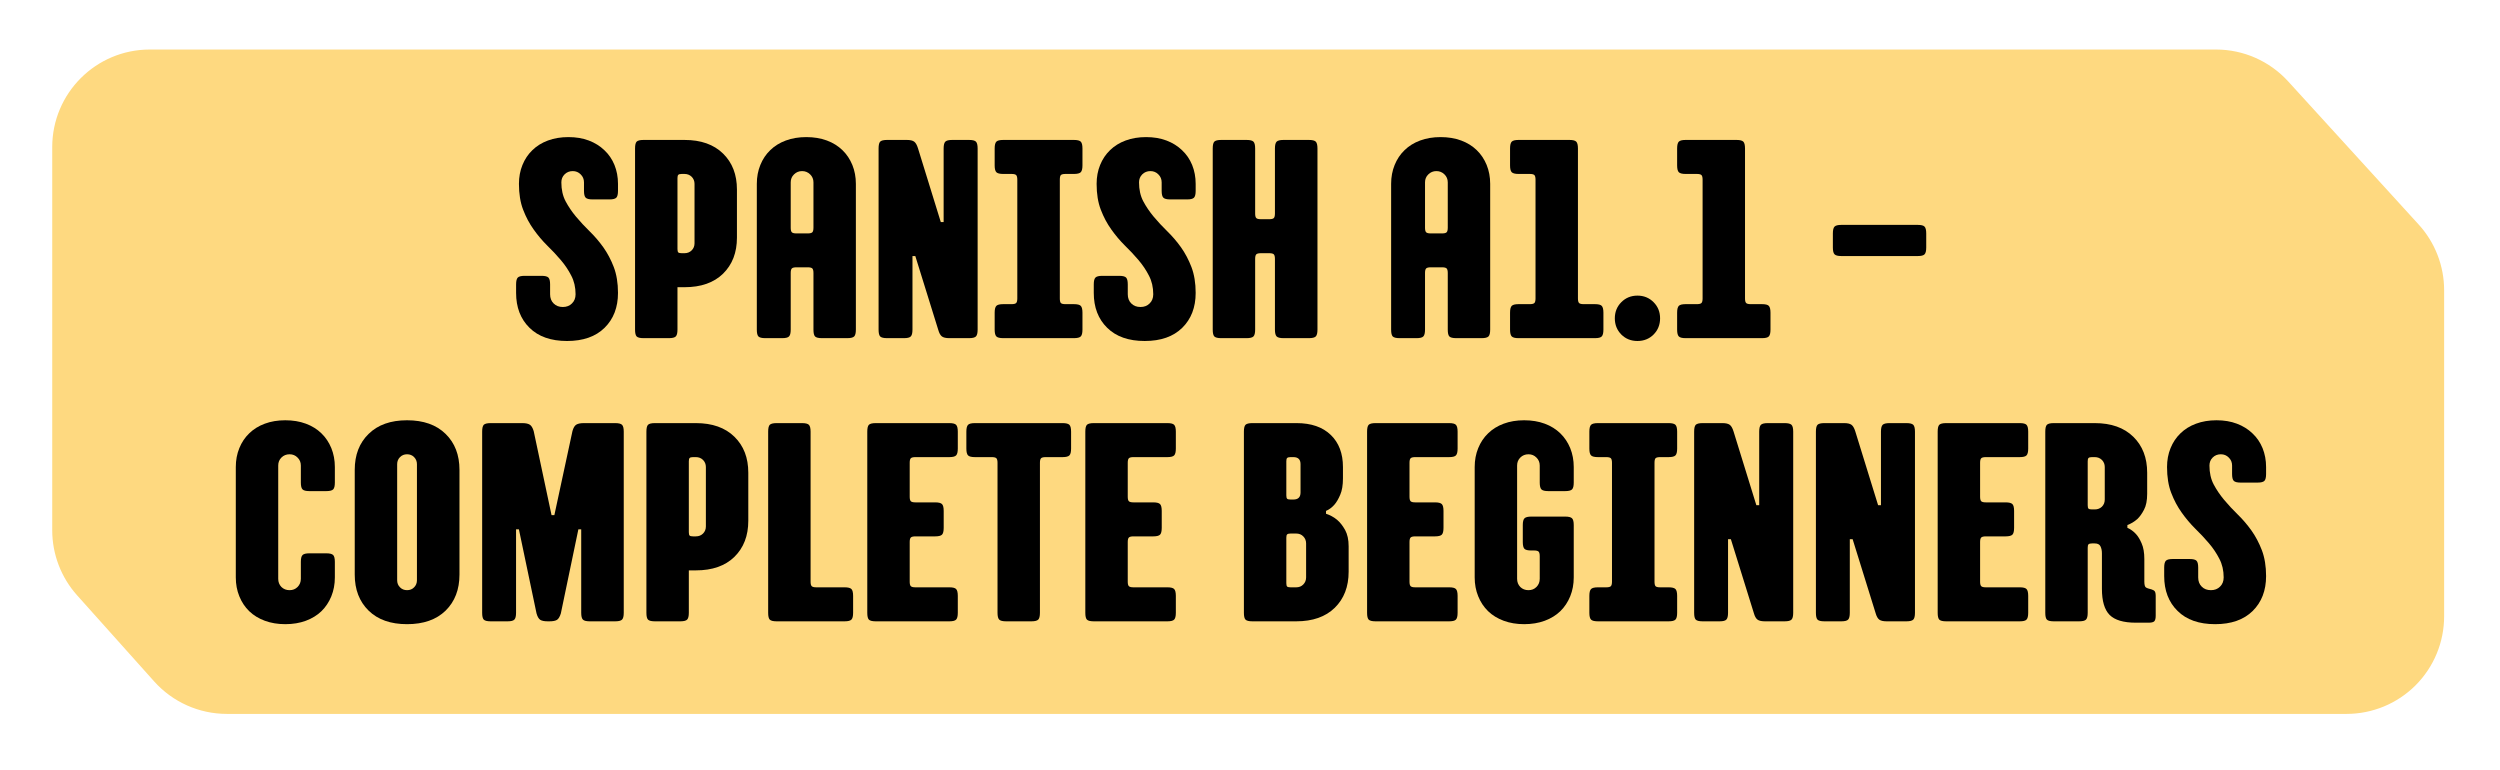 <svg version="1.2" preserveAspectRatio="xMidYMid meet" height="141" viewBox="0 0 343.5 105.75" zoomAndPan="magnify" width="458" xmlns:xlink="http://www.w3.org/1999/xlink" xmlns="http://www.w3.org/2000/svg"><defs><clipPath id="af8d446cb6"><path d="M 7.176 6.805 L 335.941 6.805 L 335.941 98.09 L 7.176 98.09 Z M 7.176 6.805"></path></clipPath><clipPath id="29db434ec4"><path d="M 304.484 6.805 L 20.582 6.805 C 13.18 6.805 7.176 12.809 7.176 20.211 L 7.176 72.852 C 7.176 76.152 8.391 79.332 10.59 81.793 L 21.176 93.621 C 23.719 96.465 27.352 98.09 31.168 98.09 L 322.418 98.09 C 325.973 98.09 329.383 96.676 331.898 94.164 C 334.41 91.648 335.824 88.238 335.824 84.684 L 335.824 39.879 C 335.824 36.535 334.574 33.316 332.324 30.848 L 314.391 11.18 C 311.848 8.395 308.254 6.805 304.484 6.805 Z M 304.484 6.805"></path></clipPath></defs><g id="2d4af24361"><g clip-path="url(#af8d446cb6)" clip-rule="nonzero"><g clip-path="url(#29db434ec4)" clip-rule="nonzero"><path d="M 7.176 6.805 L 335.941 6.805 L 335.941 98.09 L 7.176 98.09 Z M 7.176 6.805" style="stroke:none;fill-rule:nonzero;fill:#fed980;fill-opacity:1;"></path></g></g><g style="fill:#000000;fill-opacity:1;"><g transform="translate(70.131, 46.462)"><path d="M 7.781 0.391 C 5.57 0.391 3.852 -0.211 2.625 -1.422 C 1.395 -2.629 0.781 -4.227 0.781 -6.219 L 0.781 -7.391 C 0.781 -7.859 0.859 -8.172 1.016 -8.328 C 1.172 -8.484 1.484 -8.562 1.953 -8.562 L 4.281 -8.562 C 4.75 -8.562 5.062 -8.484 5.219 -8.328 C 5.375 -8.172 5.453 -7.859 5.453 -7.391 L 5.453 -6.031 C 5.453 -5.508 5.613 -5.086 5.938 -4.766 C 6.258 -4.441 6.68 -4.281 7.203 -4.281 C 7.711 -4.281 8.129 -4.441 8.453 -4.766 C 8.785 -5.086 8.953 -5.508 8.953 -6.031 C 8.953 -6.988 8.754 -7.844 8.359 -8.594 C 7.973 -9.352 7.492 -10.066 6.922 -10.734 C 6.348 -11.41 5.723 -12.078 5.047 -12.734 C 4.379 -13.398 3.758 -14.133 3.188 -14.938 C 2.613 -15.738 2.133 -16.641 1.75 -17.641 C 1.363 -18.641 1.172 -19.828 1.172 -21.203 C 1.172 -22.141 1.332 -23.004 1.656 -23.797 C 1.977 -24.586 2.43 -25.266 3.016 -25.828 C 3.598 -26.398 4.312 -26.844 5.156 -27.156 C 6 -27.469 6.938 -27.625 7.969 -27.625 C 9.008 -27.625 9.941 -27.469 10.766 -27.156 C 11.598 -26.844 12.312 -26.398 12.906 -25.828 C 13.508 -25.266 13.973 -24.586 14.297 -23.797 C 14.617 -23.004 14.781 -22.141 14.781 -21.203 L 14.781 -20.234 C 14.781 -19.766 14.703 -19.453 14.547 -19.297 C 14.391 -19.141 14.082 -19.062 13.625 -19.062 L 11.281 -19.062 C 10.812 -19.062 10.5 -19.141 10.344 -19.297 C 10.188 -19.453 10.109 -19.766 10.109 -20.234 L 10.109 -21.406 C 10.109 -21.844 9.957 -22.207 9.656 -22.5 C 9.363 -22.801 9 -22.953 8.562 -22.953 C 8.113 -22.953 7.738 -22.801 7.438 -22.5 C 7.145 -22.207 7 -21.844 7 -21.406 C 7 -20.414 7.191 -19.551 7.578 -18.812 C 7.973 -18.07 8.453 -17.363 9.016 -16.688 C 9.586 -16.008 10.211 -15.336 10.891 -14.672 C 11.566 -14.016 12.191 -13.285 12.766 -12.484 C 13.336 -11.68 13.816 -10.773 14.203 -9.766 C 14.586 -8.754 14.781 -7.57 14.781 -6.219 C 14.781 -4.227 14.164 -2.629 12.938 -1.422 C 11.707 -0.211 9.988 0.391 7.781 0.391 Z M 7.781 0.391" style="stroke:none"></path></g></g><g style="fill:#000000;fill-opacity:1;"><g transform="translate(85.694, 46.462)"><path d="M 2.719 0 C 2.25 0 1.938 -0.078 1.781 -0.234 C 1.633 -0.391 1.562 -0.703 1.562 -1.172 L 1.562 -26.062 C 1.562 -26.531 1.633 -26.844 1.781 -27 C 1.938 -27.156 2.25 -27.234 2.719 -27.234 L 8.359 -27.234 C 10.617 -27.234 12.383 -26.609 13.656 -25.359 C 14.926 -24.117 15.562 -22.473 15.562 -20.422 L 15.562 -13.812 C 15.562 -11.758 14.926 -10.109 13.656 -8.859 C 12.383 -7.617 10.617 -7 8.359 -7 L 7.391 -7 L 7.391 -1.172 C 7.391 -0.703 7.312 -0.391 7.156 -0.234 C 7 -0.078 6.688 0 6.219 0 Z M 8.359 -11.672 C 8.754 -11.672 9.082 -11.801 9.344 -12.062 C 9.602 -12.32 9.734 -12.645 9.734 -13.031 L 9.734 -21.203 C 9.734 -21.586 9.602 -21.91 9.344 -22.172 C 9.082 -22.43 8.754 -22.562 8.359 -22.562 L 7.969 -22.562 C 7.738 -22.562 7.582 -22.52 7.5 -22.438 C 7.426 -22.363 7.391 -22.211 7.391 -21.984 L 7.391 -12.25 C 7.391 -12.02 7.426 -11.863 7.5 -11.781 C 7.582 -11.707 7.738 -11.672 7.969 -11.672 Z M 8.359 -11.672" style="stroke:none"></path></g></g><g style="fill:#000000;fill-opacity:1;"><g transform="translate(102.425, 46.462)"><path d="M 2.719 0 C 2.25 0 1.938 -0.078 1.781 -0.234 C 1.633 -0.391 1.562 -0.703 1.562 -1.172 L 1.562 -21.203 C 1.562 -22.141 1.723 -23.004 2.047 -23.797 C 2.367 -24.586 2.82 -25.266 3.406 -25.828 C 3.988 -26.398 4.703 -26.844 5.547 -27.156 C 6.391 -27.469 7.328 -27.625 8.359 -27.625 C 9.398 -27.625 10.344 -27.469 11.188 -27.156 C 12.031 -26.844 12.742 -26.398 13.328 -25.828 C 13.91 -25.266 14.363 -24.586 14.688 -23.797 C 15.008 -23.004 15.172 -22.141 15.172 -21.203 L 15.172 -1.172 C 15.172 -0.703 15.094 -0.391 14.938 -0.234 C 14.781 -0.078 14.469 0 14 0 L 10.5 0 C 10.031 0 9.719 -0.078 9.562 -0.234 C 9.414 -0.391 9.344 -0.703 9.344 -1.172 L 9.344 -8.953 C 9.344 -9.266 9.289 -9.473 9.188 -9.578 C 9.082 -9.68 8.875 -9.734 8.562 -9.734 L 7 -9.734 C 6.688 -9.734 6.477 -9.68 6.375 -9.578 C 6.27 -9.473 6.219 -9.266 6.219 -8.953 L 6.219 -1.172 C 6.219 -0.703 6.141 -0.391 5.984 -0.234 C 5.836 -0.078 5.531 0 5.062 0 Z M 8.562 -14.391 C 8.875 -14.391 9.082 -14.441 9.188 -14.547 C 9.289 -14.648 9.344 -14.859 9.344 -15.172 L 9.344 -21.406 C 9.344 -21.844 9.191 -22.207 8.891 -22.5 C 8.586 -22.801 8.219 -22.953 7.781 -22.953 C 7.344 -22.953 6.973 -22.801 6.672 -22.5 C 6.367 -22.207 6.219 -21.844 6.219 -21.406 L 6.219 -15.172 C 6.219 -14.859 6.27 -14.648 6.375 -14.547 C 6.477 -14.441 6.688 -14.391 7 -14.391 Z M 8.562 -14.391" style="stroke:none"></path></g></g><g style="fill:#000000;fill-opacity:1;"><g transform="translate(119.155, 46.462)"><path d="M 2.719 0 C 2.25 0 1.938 -0.078 1.781 -0.234 C 1.633 -0.391 1.562 -0.703 1.562 -1.172 L 1.562 -26.062 C 1.562 -26.531 1.633 -26.844 1.781 -27 C 1.938 -27.156 2.25 -27.234 2.719 -27.234 L 5.453 -27.234 C 5.91 -27.234 6.242 -27.156 6.453 -27 C 6.66 -26.844 6.832 -26.547 6.969 -26.109 L 10.109 -15.953 L 10.5 -15.953 L 10.5 -26.062 C 10.5 -26.531 10.578 -26.844 10.734 -27 C 10.891 -27.156 11.203 -27.234 11.672 -27.234 L 14 -27.234 C 14.469 -27.234 14.781 -27.156 14.938 -27 C 15.094 -26.844 15.172 -26.531 15.172 -26.062 L 15.172 -1.172 C 15.172 -0.703 15.094 -0.391 14.938 -0.234 C 14.781 -0.078 14.469 0 14 0 L 11.281 0 C 10.812 0 10.473 -0.078 10.266 -0.234 C 10.055 -0.391 9.891 -0.688 9.766 -1.125 L 6.609 -11.281 L 6.219 -11.281 L 6.219 -1.172 C 6.219 -0.703 6.141 -0.391 5.984 -0.234 C 5.836 -0.078 5.531 0 5.062 0 Z M 2.719 0" style="stroke:none"></path></g></g><g style="fill:#000000;fill-opacity:1;"><g transform="translate(135.886, 46.462)"><path d="M 1.953 0 C 1.484 0 1.172 -0.078 1.016 -0.234 C 0.859 -0.391 0.781 -0.703 0.781 -1.172 L 0.781 -3.5 C 0.781 -3.969 0.859 -4.281 1.016 -4.438 C 1.172 -4.594 1.484 -4.672 1.953 -4.672 L 3.109 -4.672 C 3.422 -4.672 3.629 -4.723 3.734 -4.828 C 3.836 -4.93 3.891 -5.141 3.891 -5.453 L 3.891 -21.781 C 3.891 -22.094 3.836 -22.301 3.734 -22.406 C 3.629 -22.508 3.422 -22.562 3.109 -22.562 L 1.953 -22.562 C 1.484 -22.562 1.172 -22.641 1.016 -22.797 C 0.859 -22.953 0.781 -23.266 0.781 -23.734 L 0.781 -26.062 C 0.781 -26.531 0.859 -26.844 1.016 -27 C 1.172 -27.156 1.484 -27.234 1.953 -27.234 L 11.672 -27.234 C 12.141 -27.234 12.453 -27.156 12.609 -27 C 12.766 -26.844 12.844 -26.531 12.844 -26.062 L 12.844 -23.734 C 12.844 -23.266 12.766 -22.953 12.609 -22.797 C 12.453 -22.641 12.141 -22.562 11.672 -22.562 L 10.5 -22.562 C 10.188 -22.562 9.977 -22.508 9.875 -22.406 C 9.781 -22.301 9.734 -22.094 9.734 -21.781 L 9.734 -5.453 C 9.734 -5.141 9.781 -4.93 9.875 -4.828 C 9.977 -4.723 10.188 -4.672 10.5 -4.672 L 11.672 -4.672 C 12.141 -4.672 12.453 -4.594 12.609 -4.438 C 12.766 -4.281 12.844 -3.969 12.844 -3.5 L 12.844 -1.172 C 12.844 -0.703 12.766 -0.391 12.609 -0.234 C 12.453 -0.078 12.141 0 11.672 0 Z M 1.953 0" style="stroke:none"></path></g></g><g style="fill:#000000;fill-opacity:1;"><g transform="translate(149.503, 46.462)"><path d="M 7.781 0.391 C 5.57 0.391 3.852 -0.211 2.625 -1.422 C 1.395 -2.629 0.781 -4.227 0.781 -6.219 L 0.781 -7.391 C 0.781 -7.859 0.859 -8.172 1.016 -8.328 C 1.172 -8.484 1.484 -8.562 1.953 -8.562 L 4.281 -8.562 C 4.75 -8.562 5.062 -8.484 5.219 -8.328 C 5.375 -8.172 5.453 -7.859 5.453 -7.391 L 5.453 -6.031 C 5.453 -5.508 5.613 -5.086 5.938 -4.766 C 6.258 -4.441 6.68 -4.281 7.203 -4.281 C 7.711 -4.281 8.129 -4.441 8.453 -4.766 C 8.785 -5.086 8.953 -5.508 8.953 -6.031 C 8.953 -6.988 8.754 -7.844 8.359 -8.594 C 7.973 -9.352 7.492 -10.066 6.922 -10.734 C 6.348 -11.41 5.723 -12.078 5.047 -12.734 C 4.379 -13.398 3.758 -14.133 3.188 -14.938 C 2.613 -15.738 2.133 -16.641 1.75 -17.641 C 1.363 -18.641 1.172 -19.828 1.172 -21.203 C 1.172 -22.141 1.332 -23.004 1.656 -23.797 C 1.977 -24.586 2.43 -25.266 3.016 -25.828 C 3.598 -26.398 4.312 -26.844 5.156 -27.156 C 6 -27.469 6.938 -27.625 7.969 -27.625 C 9.008 -27.625 9.941 -27.469 10.766 -27.156 C 11.598 -26.844 12.312 -26.398 12.906 -25.828 C 13.508 -25.266 13.973 -24.586 14.297 -23.797 C 14.617 -23.004 14.781 -22.141 14.781 -21.203 L 14.781 -20.234 C 14.781 -19.766 14.703 -19.453 14.547 -19.297 C 14.391 -19.141 14.082 -19.062 13.625 -19.062 L 11.281 -19.062 C 10.812 -19.062 10.5 -19.141 10.344 -19.297 C 10.188 -19.453 10.109 -19.766 10.109 -20.234 L 10.109 -21.406 C 10.109 -21.844 9.957 -22.207 9.656 -22.5 C 9.363 -22.801 9 -22.953 8.562 -22.953 C 8.113 -22.953 7.738 -22.801 7.438 -22.5 C 7.145 -22.207 7 -21.844 7 -21.406 C 7 -20.414 7.191 -19.551 7.578 -18.812 C 7.973 -18.07 8.453 -17.363 9.016 -16.688 C 9.586 -16.008 10.211 -15.336 10.891 -14.672 C 11.566 -14.016 12.191 -13.285 12.766 -12.484 C 13.336 -11.68 13.816 -10.773 14.203 -9.766 C 14.586 -8.754 14.781 -7.57 14.781 -6.219 C 14.781 -4.227 14.164 -2.629 12.938 -1.422 C 11.707 -0.211 9.988 0.391 7.781 0.391 Z M 7.781 0.391" style="stroke:none"></path></g></g><g style="fill:#000000;fill-opacity:1;"><g transform="translate(165.067, 46.462)"><path d="M 2.719 0 C 2.25 0 1.938 -0.078 1.781 -0.234 C 1.633 -0.391 1.562 -0.703 1.562 -1.172 L 1.562 -26.062 C 1.562 -26.531 1.633 -26.844 1.781 -27 C 1.938 -27.156 2.25 -27.234 2.719 -27.234 L 6.219 -27.234 C 6.688 -27.234 7 -27.156 7.156 -27 C 7.312 -26.844 7.391 -26.531 7.391 -26.062 L 7.391 -17.125 C 7.391 -16.812 7.441 -16.602 7.547 -16.5 C 7.648 -16.395 7.859 -16.344 8.172 -16.344 L 9.344 -16.344 C 9.645 -16.344 9.848 -16.395 9.953 -16.5 C 10.055 -16.602 10.109 -16.812 10.109 -17.125 L 10.109 -26.062 C 10.109 -26.531 10.188 -26.844 10.344 -27 C 10.5 -27.156 10.812 -27.234 11.281 -27.234 L 14.781 -27.234 C 15.25 -27.234 15.562 -27.156 15.719 -27 C 15.875 -26.844 15.953 -26.531 15.953 -26.062 L 15.953 -1.172 C 15.953 -0.703 15.875 -0.391 15.719 -0.234 C 15.562 -0.078 15.25 0 14.781 0 L 11.281 0 C 10.812 0 10.5 -0.078 10.344 -0.234 C 10.188 -0.391 10.109 -0.703 10.109 -1.172 L 10.109 -10.891 C 10.109 -11.203 10.055 -11.41 9.953 -11.516 C 9.848 -11.617 9.645 -11.672 9.344 -11.672 L 8.172 -11.672 C 7.859 -11.672 7.648 -11.617 7.547 -11.516 C 7.441 -11.41 7.391 -11.203 7.391 -10.891 L 7.391 -1.172 C 7.391 -0.703 7.312 -0.391 7.156 -0.234 C 7 -0.078 6.688 0 6.219 0 Z M 2.719 0" style="stroke:none"></path></g></g><g style="fill:#000000;fill-opacity:1;"><g transform="translate(182.575, 46.462)"><path d="" style="stroke:none"></path></g></g><g style="fill:#000000;fill-opacity:1;"><g transform="translate(189.579, 46.462)"><path d="M 2.719 0 C 2.25 0 1.938 -0.078 1.781 -0.234 C 1.633 -0.391 1.562 -0.703 1.562 -1.172 L 1.562 -21.203 C 1.562 -22.141 1.723 -23.004 2.047 -23.797 C 2.367 -24.586 2.82 -25.266 3.406 -25.828 C 3.988 -26.398 4.703 -26.844 5.547 -27.156 C 6.391 -27.469 7.328 -27.625 8.359 -27.625 C 9.398 -27.625 10.344 -27.469 11.188 -27.156 C 12.031 -26.844 12.742 -26.398 13.328 -25.828 C 13.91 -25.266 14.363 -24.586 14.688 -23.797 C 15.008 -23.004 15.172 -22.141 15.172 -21.203 L 15.172 -1.172 C 15.172 -0.703 15.094 -0.391 14.938 -0.234 C 14.781 -0.078 14.469 0 14 0 L 10.5 0 C 10.031 0 9.719 -0.078 9.562 -0.234 C 9.414 -0.391 9.344 -0.703 9.344 -1.172 L 9.344 -8.953 C 9.344 -9.266 9.289 -9.473 9.188 -9.578 C 9.082 -9.68 8.875 -9.734 8.562 -9.734 L 7 -9.734 C 6.688 -9.734 6.477 -9.68 6.375 -9.578 C 6.27 -9.473 6.219 -9.266 6.219 -8.953 L 6.219 -1.172 C 6.219 -0.703 6.141 -0.391 5.984 -0.234 C 5.836 -0.078 5.531 0 5.062 0 Z M 8.562 -14.391 C 8.875 -14.391 9.082 -14.441 9.188 -14.547 C 9.289 -14.648 9.344 -14.859 9.344 -15.172 L 9.344 -21.406 C 9.344 -21.844 9.191 -22.207 8.891 -22.5 C 8.586 -22.801 8.219 -22.953 7.781 -22.953 C 7.344 -22.953 6.973 -22.801 6.672 -22.5 C 6.367 -22.207 6.219 -21.844 6.219 -21.406 L 6.219 -15.172 C 6.219 -14.859 6.27 -14.648 6.375 -14.547 C 6.477 -14.441 6.688 -14.391 7 -14.391 Z M 8.562 -14.391" style="stroke:none"></path></g></g><g style="fill:#000000;fill-opacity:1;"><g transform="translate(206.309, 46.462)"><path d="M 2.328 0 C 1.867 0 1.562 -0.078 1.406 -0.234 C 1.25 -0.391 1.172 -0.703 1.172 -1.172 L 1.172 -3.5 C 1.172 -3.969 1.25 -4.281 1.406 -4.438 C 1.562 -4.594 1.867 -4.672 2.328 -4.672 L 3.891 -4.672 C 4.203 -4.672 4.41 -4.723 4.516 -4.828 C 4.617 -4.93 4.672 -5.141 4.672 -5.453 L 4.672 -21.781 C 4.672 -22.094 4.617 -22.301 4.516 -22.406 C 4.41 -22.508 4.203 -22.562 3.891 -22.562 L 2.328 -22.562 C 1.867 -22.562 1.562 -22.641 1.406 -22.797 C 1.25 -22.953 1.172 -23.266 1.172 -23.734 L 1.172 -26.062 C 1.172 -26.531 1.25 -26.844 1.406 -27 C 1.562 -27.156 1.867 -27.234 2.328 -27.234 L 9.344 -27.234 C 9.801 -27.234 10.109 -27.156 10.266 -27 C 10.422 -26.844 10.5 -26.531 10.5 -26.062 L 10.5 -5.453 C 10.5 -5.141 10.551 -4.93 10.656 -4.828 C 10.758 -4.723 10.969 -4.672 11.281 -4.672 L 12.844 -4.672 C 13.312 -4.672 13.617 -4.594 13.766 -4.438 C 13.922 -4.281 14 -3.969 14 -3.5 L 14 -1.172 C 14 -0.703 13.922 -0.391 13.766 -0.234 C 13.617 -0.078 13.312 0 12.844 0 Z M 2.328 0" style="stroke:none"></path></g></g><g style="fill:#000000;fill-opacity:1;"><g transform="translate(220.705, 46.462)"><path d="M 4.281 0.391 C 3.395 0.391 2.656 0.094 2.062 -0.5 C 1.469 -1.102 1.172 -1.844 1.172 -2.719 C 1.172 -3.602 1.469 -4.344 2.062 -4.938 C 2.656 -5.539 3.395 -5.844 4.281 -5.844 C 5.164 -5.844 5.906 -5.539 6.5 -4.938 C 7.094 -4.344 7.391 -3.602 7.391 -2.719 C 7.391 -1.844 7.094 -1.102 6.5 -0.5 C 5.906 0.094 5.164 0.391 4.281 0.391 Z M 4.281 0.391" style="stroke:none"></path></g></g><g style="fill:#000000;fill-opacity:1;"><g transform="translate(229.265, 46.462)"><path d="M 2.328 0 C 1.867 0 1.562 -0.078 1.406 -0.234 C 1.25 -0.391 1.172 -0.703 1.172 -1.172 L 1.172 -3.5 C 1.172 -3.969 1.25 -4.281 1.406 -4.438 C 1.562 -4.594 1.867 -4.672 2.328 -4.672 L 3.891 -4.672 C 4.203 -4.672 4.41 -4.723 4.516 -4.828 C 4.617 -4.93 4.672 -5.141 4.672 -5.453 L 4.672 -21.781 C 4.672 -22.094 4.617 -22.301 4.516 -22.406 C 4.41 -22.508 4.203 -22.562 3.891 -22.562 L 2.328 -22.562 C 1.867 -22.562 1.562 -22.641 1.406 -22.797 C 1.25 -22.953 1.172 -23.266 1.172 -23.734 L 1.172 -26.062 C 1.172 -26.531 1.25 -26.844 1.406 -27 C 1.562 -27.156 1.867 -27.234 2.328 -27.234 L 9.344 -27.234 C 9.801 -27.234 10.109 -27.156 10.266 -27 C 10.422 -26.844 10.5 -26.531 10.5 -26.062 L 10.5 -5.453 C 10.5 -5.141 10.551 -4.93 10.656 -4.828 C 10.758 -4.723 10.969 -4.672 11.281 -4.672 L 12.844 -4.672 C 13.312 -4.672 13.617 -4.594 13.766 -4.438 C 13.922 -4.281 14 -3.969 14 -3.5 L 14 -1.172 C 14 -0.703 13.922 -0.391 13.766 -0.234 C 13.617 -0.078 13.312 0 12.844 0 Z M 2.328 0" style="stroke:none"></path></g></g><g style="fill:#000000;fill-opacity:1;"><g transform="translate(243.661, 46.462)"><path d="" style="stroke:none"></path></g></g><g style="fill:#000000;fill-opacity:1;"><g transform="translate(250.664, 46.462)"><path d="M 2.328 -11.281 C 1.867 -11.281 1.562 -11.359 1.406 -11.516 C 1.25 -11.672 1.172 -11.984 1.172 -12.453 L 1.172 -14.391 C 1.172 -14.859 1.25 -15.172 1.406 -15.328 C 1.562 -15.484 1.867 -15.562 2.328 -15.562 L 12.844 -15.562 C 13.312 -15.562 13.617 -15.484 13.766 -15.328 C 13.922 -15.172 14 -14.859 14 -14.391 L 14 -12.453 C 14 -11.984 13.922 -11.672 13.766 -11.516 C 13.617 -11.359 13.312 -11.281 12.844 -11.281 Z M 2.328 -11.281" style="stroke:none"></path></g></g><g style="fill:#000000;fill-opacity:1;"><g transform="translate(265.84, 46.462)"><path d="" style="stroke:none"></path></g></g><g style="fill:#000000;fill-opacity:1;"><g transform="translate(30.837, 85.37)"><path d="M 8.359 0.391 C 7.328 0.391 6.391 0.234 5.547 -0.078 C 4.703 -0.391 3.988 -0.828 3.406 -1.391 C 2.82 -1.961 2.367 -2.645 2.047 -3.438 C 1.723 -4.227 1.562 -5.094 1.562 -6.031 L 1.562 -21.203 C 1.562 -22.141 1.723 -23.004 2.047 -23.797 C 2.367 -24.586 2.82 -25.266 3.406 -25.828 C 3.988 -26.398 4.703 -26.844 5.547 -27.156 C 6.391 -27.469 7.328 -27.625 8.359 -27.625 C 9.398 -27.625 10.344 -27.469 11.188 -27.156 C 12.031 -26.844 12.742 -26.398 13.328 -25.828 C 13.91 -25.266 14.363 -24.586 14.688 -23.797 C 15.008 -23.004 15.172 -22.141 15.172 -21.203 L 15.172 -19.062 C 15.172 -18.594 15.094 -18.281 14.938 -18.125 C 14.781 -17.969 14.469 -17.891 14 -17.891 L 11.672 -17.891 C 11.203 -17.891 10.891 -17.969 10.734 -18.125 C 10.578 -18.281 10.5 -18.594 10.5 -19.062 L 10.5 -21.406 C 10.5 -21.844 10.348 -22.207 10.047 -22.5 C 9.754 -22.801 9.391 -22.953 8.953 -22.953 C 8.504 -22.953 8.129 -22.801 7.828 -22.5 C 7.535 -22.207 7.391 -21.844 7.391 -21.406 L 7.391 -5.844 C 7.391 -5.395 7.535 -5.02 7.828 -4.719 C 8.129 -4.426 8.504 -4.281 8.953 -4.281 C 9.391 -4.281 9.754 -4.426 10.047 -4.719 C 10.348 -5.02 10.5 -5.395 10.5 -5.844 L 10.5 -8.172 C 10.5 -8.641 10.578 -8.953 10.734 -9.109 C 10.891 -9.266 11.203 -9.344 11.672 -9.344 L 14 -9.344 C 14.469 -9.344 14.781 -9.266 14.938 -9.109 C 15.094 -8.953 15.172 -8.641 15.172 -8.172 L 15.172 -6.031 C 15.172 -5.094 15.008 -4.227 14.688 -3.438 C 14.363 -2.645 13.91 -1.961 13.328 -1.391 C 12.742 -0.828 12.031 -0.391 11.188 -0.078 C 10.344 0.234 9.398 0.391 8.359 0.391 Z M 8.359 0.391" style="stroke:none"></path></g></g><g style="fill:#000000;fill-opacity:1;"><g transform="translate(47.179, 85.37)"><path d="M 8.75 0.391 C 6.5 0.391 4.738 -0.227 3.469 -1.469 C 2.195 -2.719 1.562 -4.367 1.562 -6.422 L 1.562 -20.812 C 1.562 -22.863 2.195 -24.508 3.469 -25.75 C 4.738 -27 6.5 -27.625 8.75 -27.625 C 11.008 -27.625 12.773 -27 14.047 -25.75 C 15.316 -24.508 15.953 -22.863 15.953 -20.812 L 15.953 -6.422 C 15.953 -4.367 15.316 -2.719 14.047 -1.469 C 12.773 -0.227 11.008 0.391 8.75 0.391 Z M 8.75 -4.281 C 9.145 -4.281 9.469 -4.41 9.719 -4.672 C 9.977 -4.93 10.109 -5.254 10.109 -5.641 L 10.109 -21.594 C 10.109 -21.977 9.977 -22.301 9.719 -22.562 C 9.469 -22.82 9.145 -22.953 8.75 -22.953 C 8.363 -22.953 8.039 -22.82 7.781 -22.562 C 7.52 -22.301 7.391 -21.977 7.391 -21.594 L 7.391 -5.641 C 7.391 -5.254 7.52 -4.93 7.781 -4.672 C 8.039 -4.41 8.363 -4.281 8.75 -4.281 Z M 8.75 -4.281" style="stroke:none"></path></g></g><g style="fill:#000000;fill-opacity:1;"><g transform="translate(64.687, 85.37)"><path d="M 2.719 0 C 2.25 0 1.938 -0.078 1.781 -0.234 C 1.633 -0.391 1.562 -0.703 1.562 -1.172 L 1.562 -26.062 C 1.562 -26.531 1.633 -26.844 1.781 -27 C 1.938 -27.156 2.25 -27.234 2.719 -27.234 L 7.078 -27.234 C 7.547 -27.234 7.891 -27.16 8.109 -27.016 C 8.328 -26.879 8.504 -26.586 8.641 -26.141 L 11.094 -14.594 L 11.484 -14.594 L 13.969 -26.141 C 14.094 -26.586 14.266 -26.879 14.484 -27.016 C 14.711 -27.16 15.062 -27.234 15.531 -27.234 L 19.844 -27.234 C 20.312 -27.234 20.625 -27.156 20.781 -27 C 20.938 -26.844 21.016 -26.531 21.016 -26.062 L 21.016 -1.172 C 21.016 -0.703 20.938 -0.391 20.781 -0.234 C 20.625 -0.078 20.312 0 19.844 0 L 16.344 0 C 15.875 0 15.562 -0.078 15.406 -0.234 C 15.25 -0.391 15.172 -0.703 15.172 -1.172 L 15.172 -12.641 L 14.781 -12.641 L 12.375 -1.094 C 12.238 -0.645 12.062 -0.348 11.844 -0.203 C 11.625 -0.066 11.281 0 10.812 0 L 10.578 0 C 10.109 0 9.766 -0.066 9.547 -0.203 C 9.328 -0.348 9.156 -0.645 9.031 -1.094 L 6.609 -12.641 L 6.219 -12.641 L 6.219 -1.172 C 6.219 -0.703 6.141 -0.391 5.984 -0.234 C 5.836 -0.078 5.531 0 5.062 0 Z M 2.719 0" style="stroke:none"></path></g></g><g style="fill:#000000;fill-opacity:1;"><g transform="translate(87.254, 85.37)"><path d="M 2.719 0 C 2.25 0 1.938 -0.078 1.781 -0.234 C 1.633 -0.391 1.562 -0.703 1.562 -1.172 L 1.562 -26.062 C 1.562 -26.531 1.633 -26.844 1.781 -27 C 1.938 -27.156 2.25 -27.234 2.719 -27.234 L 8.359 -27.234 C 10.617 -27.234 12.383 -26.609 13.656 -25.359 C 14.926 -24.117 15.562 -22.473 15.562 -20.422 L 15.562 -13.812 C 15.562 -11.758 14.926 -10.109 13.656 -8.859 C 12.383 -7.617 10.617 -7 8.359 -7 L 7.391 -7 L 7.391 -1.172 C 7.391 -0.703 7.312 -0.391 7.156 -0.234 C 7 -0.078 6.688 0 6.219 0 Z M 8.359 -11.672 C 8.754 -11.672 9.082 -11.801 9.344 -12.062 C 9.602 -12.32 9.734 -12.645 9.734 -13.031 L 9.734 -21.203 C 9.734 -21.586 9.602 -21.91 9.344 -22.172 C 9.082 -22.43 8.754 -22.562 8.359 -22.562 L 7.969 -22.562 C 7.738 -22.562 7.582 -22.52 7.5 -22.438 C 7.426 -22.363 7.391 -22.211 7.391 -21.984 L 7.391 -12.25 C 7.391 -12.02 7.426 -11.863 7.5 -11.781 C 7.582 -11.707 7.738 -11.672 7.969 -11.672 Z M 8.359 -11.672" style="stroke:none"></path></g></g><g style="fill:#000000;fill-opacity:1;"><g transform="translate(103.984, 85.37)"><path d="M 2.719 0 C 2.25 0 1.938 -0.078 1.781 -0.234 C 1.633 -0.391 1.562 -0.703 1.562 -1.172 L 1.562 -26.062 C 1.562 -26.531 1.633 -26.844 1.781 -27 C 1.938 -27.156 2.25 -27.234 2.719 -27.234 L 6.219 -27.234 C 6.688 -27.234 7 -27.156 7.156 -27 C 7.312 -26.844 7.391 -26.531 7.391 -26.062 L 7.391 -5.453 C 7.391 -5.141 7.441 -4.93 7.547 -4.828 C 7.648 -4.723 7.859 -4.672 8.172 -4.672 L 12.062 -4.672 C 12.531 -4.672 12.844 -4.594 13 -4.438 C 13.156 -4.281 13.234 -3.969 13.234 -3.5 L 13.234 -1.172 C 13.234 -0.703 13.156 -0.391 13 -0.234 C 12.844 -0.078 12.531 0 12.062 0 Z M 2.719 0" style="stroke:none"></path></g></g><g style="fill:#000000;fill-opacity:1;"><g transform="translate(117.602, 85.37)"><path d="M 2.719 0 C 2.25 0 1.938 -0.078 1.781 -0.234 C 1.633 -0.391 1.562 -0.703 1.562 -1.172 L 1.562 -26.062 C 1.562 -26.531 1.633 -26.844 1.781 -27 C 1.938 -27.156 2.25 -27.234 2.719 -27.234 L 12.844 -27.234 C 13.312 -27.234 13.617 -27.156 13.766 -27 C 13.922 -26.844 14 -26.531 14 -26.062 L 14 -23.734 C 14 -23.266 13.922 -22.953 13.766 -22.797 C 13.617 -22.641 13.312 -22.562 12.844 -22.562 L 8.172 -22.562 C 7.859 -22.562 7.648 -22.508 7.547 -22.406 C 7.441 -22.301 7.391 -22.094 7.391 -21.781 L 7.391 -17.125 C 7.391 -16.812 7.441 -16.602 7.547 -16.5 C 7.648 -16.395 7.859 -16.344 8.172 -16.344 L 10.891 -16.344 C 11.359 -16.344 11.672 -16.266 11.828 -16.109 C 11.984 -15.953 12.062 -15.641 12.062 -15.172 L 12.062 -12.844 C 12.062 -12.375 11.984 -12.062 11.828 -11.906 C 11.672 -11.75 11.359 -11.672 10.891 -11.672 L 8.172 -11.672 C 7.859 -11.672 7.648 -11.617 7.547 -11.516 C 7.441 -11.41 7.391 -11.203 7.391 -10.891 L 7.391 -5.453 C 7.391 -5.141 7.441 -4.93 7.547 -4.828 C 7.648 -4.723 7.859 -4.672 8.172 -4.672 L 12.844 -4.672 C 13.312 -4.672 13.617 -4.594 13.766 -4.438 C 13.922 -4.281 14 -3.969 14 -3.5 L 14 -1.172 C 14 -0.703 13.922 -0.391 13.766 -0.234 C 13.617 -0.078 13.312 0 12.844 0 Z M 2.719 0" style="stroke:none"></path></g></g><g style="fill:#000000;fill-opacity:1;"><g transform="translate(132.387, 85.37)"><path d="M 5.844 0 C 5.375 0 5.062 -0.078 4.906 -0.234 C 4.75 -0.391 4.672 -0.703 4.672 -1.172 L 4.672 -21.781 C 4.672 -22.094 4.617 -22.301 4.516 -22.406 C 4.41 -22.508 4.203 -22.562 3.891 -22.562 L 1.562 -22.562 C 1.094 -22.562 0.781 -22.641 0.625 -22.797 C 0.469 -22.953 0.391 -23.266 0.391 -23.734 L 0.391 -26.062 C 0.391 -26.531 0.469 -26.844 0.625 -27 C 0.781 -27.156 1.094 -27.234 1.562 -27.234 L 13.625 -27.234 C 14.082 -27.234 14.391 -27.156 14.547 -27 C 14.703 -26.844 14.781 -26.531 14.781 -26.062 L 14.781 -23.734 C 14.781 -23.266 14.703 -22.953 14.547 -22.797 C 14.391 -22.641 14.082 -22.562 13.625 -22.562 L 11.281 -22.562 C 10.969 -22.562 10.758 -22.508 10.656 -22.406 C 10.551 -22.301 10.5 -22.094 10.5 -21.781 L 10.5 -1.172 C 10.5 -0.703 10.422 -0.391 10.266 -0.234 C 10.109 -0.078 9.801 0 9.344 0 Z M 5.844 0" style="stroke:none"></path></g></g><g style="fill:#000000;fill-opacity:1;"><g transform="translate(147.561, 85.37)"><path d="M 2.719 0 C 2.25 0 1.938 -0.078 1.781 -0.234 C 1.633 -0.391 1.562 -0.703 1.562 -1.172 L 1.562 -26.062 C 1.562 -26.531 1.633 -26.844 1.781 -27 C 1.938 -27.156 2.25 -27.234 2.719 -27.234 L 12.844 -27.234 C 13.312 -27.234 13.617 -27.156 13.766 -27 C 13.922 -26.844 14 -26.531 14 -26.062 L 14 -23.734 C 14 -23.266 13.922 -22.953 13.766 -22.797 C 13.617 -22.641 13.312 -22.562 12.844 -22.562 L 8.172 -22.562 C 7.859 -22.562 7.648 -22.508 7.547 -22.406 C 7.441 -22.301 7.391 -22.094 7.391 -21.781 L 7.391 -17.125 C 7.391 -16.812 7.441 -16.602 7.547 -16.5 C 7.648 -16.395 7.859 -16.344 8.172 -16.344 L 10.891 -16.344 C 11.359 -16.344 11.672 -16.266 11.828 -16.109 C 11.984 -15.953 12.062 -15.641 12.062 -15.172 L 12.062 -12.844 C 12.062 -12.375 11.984 -12.062 11.828 -11.906 C 11.672 -11.75 11.359 -11.672 10.891 -11.672 L 8.172 -11.672 C 7.859 -11.672 7.648 -11.617 7.547 -11.516 C 7.441 -11.41 7.391 -11.203 7.391 -10.891 L 7.391 -5.453 C 7.391 -5.141 7.441 -4.93 7.547 -4.828 C 7.648 -4.723 7.859 -4.672 8.172 -4.672 L 12.844 -4.672 C 13.312 -4.672 13.617 -4.594 13.766 -4.438 C 13.922 -4.281 14 -3.969 14 -3.5 L 14 -1.172 C 14 -0.703 13.922 -0.391 13.766 -0.234 C 13.617 -0.078 13.312 0 12.844 0 Z M 2.719 0" style="stroke:none"></path></g></g><g style="fill:#000000;fill-opacity:1;"><g transform="translate(162.346, 85.37)"><path d="" style="stroke:none"></path></g></g><g style="fill:#000000;fill-opacity:1;"><g transform="translate(169.35, 85.37)"><path d="M 2.719 0 C 2.25 0 1.938 -0.078 1.781 -0.234 C 1.633 -0.391 1.562 -0.703 1.562 -1.172 L 1.562 -26.062 C 1.562 -26.531 1.633 -26.844 1.781 -27 C 1.938 -27.156 2.25 -27.234 2.719 -27.234 L 8.797 -27.234 C 10.816 -27.234 12.383 -26.691 13.5 -25.609 C 14.613 -24.535 15.172 -23.066 15.172 -21.203 L 15.172 -19.641 C 15.172 -18.711 15.047 -17.961 14.797 -17.391 C 14.555 -16.816 14.289 -16.363 14 -16.031 C 13.664 -15.645 13.281 -15.359 12.844 -15.172 L 12.844 -14.781 C 13.406 -14.602 13.922 -14.316 14.391 -13.922 C 14.785 -13.586 15.145 -13.129 15.469 -12.547 C 15.789 -11.961 15.953 -11.219 15.953 -10.312 L 15.953 -6.812 C 15.953 -4.758 15.316 -3.109 14.047 -1.859 C 12.773 -0.617 11.008 0 8.75 0 Z M 8.75 -4.672 C 9.145 -4.672 9.469 -4.801 9.719 -5.062 C 9.977 -5.32 10.109 -5.645 10.109 -6.031 L 10.109 -10.703 C 10.109 -11.086 9.977 -11.41 9.719 -11.672 C 9.469 -11.93 9.145 -12.062 8.75 -12.062 L 7.969 -12.062 C 7.738 -12.062 7.582 -12.02 7.5 -11.938 C 7.426 -11.863 7.391 -11.711 7.391 -11.484 L 7.391 -5.25 C 7.391 -5.02 7.426 -4.863 7.5 -4.781 C 7.582 -4.707 7.738 -4.672 7.969 -4.672 Z M 8.359 -16.734 C 9.016 -16.734 9.344 -17.055 9.344 -17.703 L 9.344 -21.594 C 9.344 -22.238 9.016 -22.562 8.359 -22.562 L 7.969 -22.562 C 7.738 -22.562 7.582 -22.52 7.5 -22.438 C 7.426 -22.363 7.391 -22.211 7.391 -21.984 L 7.391 -17.312 C 7.391 -17.082 7.426 -16.926 7.5 -16.844 C 7.582 -16.77 7.738 -16.734 7.969 -16.734 Z M 8.359 -16.734" style="stroke:none"></path></g></g><g style="fill:#000000;fill-opacity:1;"><g transform="translate(186.275, 85.37)"><path d="M 2.719 0 C 2.25 0 1.938 -0.078 1.781 -0.234 C 1.633 -0.391 1.562 -0.703 1.562 -1.172 L 1.562 -26.062 C 1.562 -26.531 1.633 -26.844 1.781 -27 C 1.938 -27.156 2.25 -27.234 2.719 -27.234 L 12.844 -27.234 C 13.312 -27.234 13.617 -27.156 13.766 -27 C 13.922 -26.844 14 -26.531 14 -26.062 L 14 -23.734 C 14 -23.266 13.922 -22.953 13.766 -22.797 C 13.617 -22.641 13.312 -22.562 12.844 -22.562 L 8.172 -22.562 C 7.859 -22.562 7.648 -22.508 7.547 -22.406 C 7.441 -22.301 7.391 -22.094 7.391 -21.781 L 7.391 -17.125 C 7.391 -16.812 7.441 -16.602 7.547 -16.5 C 7.648 -16.395 7.859 -16.344 8.172 -16.344 L 10.891 -16.344 C 11.359 -16.344 11.672 -16.266 11.828 -16.109 C 11.984 -15.953 12.062 -15.641 12.062 -15.172 L 12.062 -12.844 C 12.062 -12.375 11.984 -12.062 11.828 -11.906 C 11.672 -11.75 11.359 -11.672 10.891 -11.672 L 8.172 -11.672 C 7.859 -11.672 7.648 -11.617 7.547 -11.516 C 7.441 -11.41 7.391 -11.203 7.391 -10.891 L 7.391 -5.453 C 7.391 -5.141 7.441 -4.93 7.547 -4.828 C 7.648 -4.723 7.859 -4.672 8.172 -4.672 L 12.844 -4.672 C 13.312 -4.672 13.617 -4.594 13.766 -4.438 C 13.922 -4.281 14 -3.969 14 -3.5 L 14 -1.172 C 14 -0.703 13.922 -0.391 13.766 -0.234 C 13.617 -0.078 13.312 0 12.844 0 Z M 2.719 0" style="stroke:none"></path></g></g><g style="fill:#000000;fill-opacity:1;"><g transform="translate(201.06, 85.37)"><path d="M 8.359 0.391 C 7.328 0.391 6.391 0.234 5.547 -0.078 C 4.703 -0.391 3.988 -0.828 3.406 -1.391 C 2.82 -1.961 2.367 -2.645 2.047 -3.438 C 1.723 -4.227 1.562 -5.094 1.562 -6.031 L 1.562 -21.203 C 1.562 -22.141 1.723 -23.004 2.047 -23.797 C 2.367 -24.586 2.82 -25.266 3.406 -25.828 C 3.988 -26.398 4.703 -26.844 5.547 -27.156 C 6.391 -27.469 7.328 -27.625 8.359 -27.625 C 9.398 -27.625 10.344 -27.469 11.188 -27.156 C 12.031 -26.844 12.742 -26.398 13.328 -25.828 C 13.91 -25.266 14.363 -24.586 14.688 -23.797 C 15.008 -23.004 15.172 -22.141 15.172 -21.203 L 15.172 -19.062 C 15.172 -18.594 15.094 -18.281 14.938 -18.125 C 14.781 -17.969 14.469 -17.891 14 -17.891 L 11.672 -17.891 C 11.203 -17.891 10.891 -17.969 10.734 -18.125 C 10.578 -18.281 10.5 -18.594 10.5 -19.062 L 10.5 -21.406 C 10.5 -21.844 10.348 -22.207 10.047 -22.5 C 9.754 -22.801 9.391 -22.953 8.953 -22.953 C 8.504 -22.953 8.129 -22.801 7.828 -22.5 C 7.535 -22.207 7.391 -21.844 7.391 -21.406 L 7.391 -5.844 C 7.391 -5.395 7.535 -5.02 7.828 -4.719 C 8.129 -4.426 8.504 -4.281 8.953 -4.281 C 9.391 -4.281 9.754 -4.426 10.047 -4.719 C 10.348 -5.02 10.5 -5.395 10.5 -5.844 L 10.5 -8.953 C 10.5 -9.266 10.445 -9.473 10.344 -9.578 C 10.238 -9.68 10.035 -9.734 9.734 -9.734 L 9.344 -9.734 C 8.875 -9.734 8.562 -9.805 8.406 -9.953 C 8.25 -10.109 8.172 -10.422 8.172 -10.891 L 8.172 -13.234 C 8.172 -13.691 8.25 -14 8.406 -14.156 C 8.562 -14.312 8.875 -14.391 9.344 -14.391 L 14 -14.391 C 14.469 -14.391 14.781 -14.312 14.938 -14.156 C 15.094 -14 15.172 -13.691 15.172 -13.234 L 15.172 -6.031 C 15.172 -5.094 15.008 -4.227 14.688 -3.438 C 14.363 -2.645 13.91 -1.961 13.328 -1.391 C 12.742 -0.828 12.031 -0.391 11.188 -0.078 C 10.344 0.234 9.398 0.391 8.359 0.391 Z M 8.359 0.391" style="stroke:none"></path></g></g><g style="fill:#000000;fill-opacity:1;"><g transform="translate(217.596, 85.37)"><path d="M 1.953 0 C 1.484 0 1.172 -0.078 1.016 -0.234 C 0.859 -0.391 0.781 -0.703 0.781 -1.172 L 0.781 -3.5 C 0.781 -3.969 0.859 -4.281 1.016 -4.438 C 1.172 -4.594 1.484 -4.672 1.953 -4.672 L 3.109 -4.672 C 3.422 -4.672 3.629 -4.723 3.734 -4.828 C 3.836 -4.93 3.891 -5.141 3.891 -5.453 L 3.891 -21.781 C 3.891 -22.094 3.836 -22.301 3.734 -22.406 C 3.629 -22.508 3.422 -22.562 3.109 -22.562 L 1.953 -22.562 C 1.484 -22.562 1.172 -22.641 1.016 -22.797 C 0.859 -22.953 0.781 -23.266 0.781 -23.734 L 0.781 -26.062 C 0.781 -26.531 0.859 -26.844 1.016 -27 C 1.172 -27.156 1.484 -27.234 1.953 -27.234 L 11.672 -27.234 C 12.141 -27.234 12.453 -27.156 12.609 -27 C 12.766 -26.844 12.844 -26.531 12.844 -26.062 L 12.844 -23.734 C 12.844 -23.266 12.766 -22.953 12.609 -22.797 C 12.453 -22.641 12.141 -22.562 11.672 -22.562 L 10.5 -22.562 C 10.188 -22.562 9.977 -22.508 9.875 -22.406 C 9.781 -22.301 9.734 -22.094 9.734 -21.781 L 9.734 -5.453 C 9.734 -5.141 9.781 -4.93 9.875 -4.828 C 9.977 -4.723 10.188 -4.672 10.5 -4.672 L 11.672 -4.672 C 12.141 -4.672 12.453 -4.594 12.609 -4.438 C 12.766 -4.281 12.844 -3.969 12.844 -3.5 L 12.844 -1.172 C 12.844 -0.703 12.766 -0.391 12.609 -0.234 C 12.453 -0.078 12.141 0 11.672 0 Z M 1.953 0" style="stroke:none"></path></g></g><g style="fill:#000000;fill-opacity:1;"><g transform="translate(231.214, 85.37)"><path d="M 2.719 0 C 2.25 0 1.938 -0.078 1.781 -0.234 C 1.633 -0.391 1.562 -0.703 1.562 -1.172 L 1.562 -26.062 C 1.562 -26.531 1.633 -26.844 1.781 -27 C 1.938 -27.156 2.25 -27.234 2.719 -27.234 L 5.453 -27.234 C 5.91 -27.234 6.242 -27.156 6.453 -27 C 6.66 -26.844 6.832 -26.547 6.969 -26.109 L 10.109 -15.953 L 10.5 -15.953 L 10.5 -26.062 C 10.5 -26.531 10.578 -26.844 10.734 -27 C 10.891 -27.156 11.203 -27.234 11.672 -27.234 L 14 -27.234 C 14.469 -27.234 14.781 -27.156 14.938 -27 C 15.094 -26.844 15.172 -26.531 15.172 -26.062 L 15.172 -1.172 C 15.172 -0.703 15.094 -0.391 14.938 -0.234 C 14.781 -0.078 14.469 0 14 0 L 11.281 0 C 10.812 0 10.473 -0.078 10.266 -0.234 C 10.055 -0.391 9.891 -0.688 9.766 -1.125 L 6.609 -11.281 L 6.219 -11.281 L 6.219 -1.172 C 6.219 -0.703 6.141 -0.391 5.984 -0.234 C 5.836 -0.078 5.531 0 5.062 0 Z M 2.719 0" style="stroke:none"></path></g></g><g style="fill:#000000;fill-opacity:1;"><g transform="translate(247.944, 85.37)"><path d="M 2.719 0 C 2.25 0 1.938 -0.078 1.781 -0.234 C 1.633 -0.391 1.562 -0.703 1.562 -1.172 L 1.562 -26.062 C 1.562 -26.531 1.633 -26.844 1.781 -27 C 1.938 -27.156 2.25 -27.234 2.719 -27.234 L 5.453 -27.234 C 5.91 -27.234 6.242 -27.156 6.453 -27 C 6.66 -26.844 6.832 -26.547 6.969 -26.109 L 10.109 -15.953 L 10.5 -15.953 L 10.5 -26.062 C 10.5 -26.531 10.578 -26.844 10.734 -27 C 10.891 -27.156 11.203 -27.234 11.672 -27.234 L 14 -27.234 C 14.469 -27.234 14.781 -27.156 14.938 -27 C 15.094 -26.844 15.172 -26.531 15.172 -26.062 L 15.172 -1.172 C 15.172 -0.703 15.094 -0.391 14.938 -0.234 C 14.781 -0.078 14.469 0 14 0 L 11.281 0 C 10.812 0 10.473 -0.078 10.266 -0.234 C 10.055 -0.391 9.891 -0.688 9.766 -1.125 L 6.609 -11.281 L 6.219 -11.281 L 6.219 -1.172 C 6.219 -0.703 6.141 -0.391 5.984 -0.234 C 5.836 -0.078 5.531 0 5.062 0 Z M 2.719 0" style="stroke:none"></path></g></g><g style="fill:#000000;fill-opacity:1;"><g transform="translate(264.675, 85.37)"><path d="M 2.719 0 C 2.25 0 1.938 -0.078 1.781 -0.234 C 1.633 -0.391 1.562 -0.703 1.562 -1.172 L 1.562 -26.062 C 1.562 -26.531 1.633 -26.844 1.781 -27 C 1.938 -27.156 2.25 -27.234 2.719 -27.234 L 12.844 -27.234 C 13.312 -27.234 13.617 -27.156 13.766 -27 C 13.922 -26.844 14 -26.531 14 -26.062 L 14 -23.734 C 14 -23.266 13.922 -22.953 13.766 -22.797 C 13.617 -22.641 13.312 -22.562 12.844 -22.562 L 8.172 -22.562 C 7.859 -22.562 7.648 -22.508 7.547 -22.406 C 7.441 -22.301 7.391 -22.094 7.391 -21.781 L 7.391 -17.125 C 7.391 -16.812 7.441 -16.602 7.547 -16.5 C 7.648 -16.395 7.859 -16.344 8.172 -16.344 L 10.891 -16.344 C 11.359 -16.344 11.672 -16.266 11.828 -16.109 C 11.984 -15.953 12.062 -15.641 12.062 -15.172 L 12.062 -12.844 C 12.062 -12.375 11.984 -12.062 11.828 -11.906 C 11.672 -11.75 11.359 -11.672 10.891 -11.672 L 8.172 -11.672 C 7.859 -11.672 7.648 -11.617 7.547 -11.516 C 7.441 -11.41 7.391 -11.203 7.391 -10.891 L 7.391 -5.453 C 7.391 -5.141 7.441 -4.93 7.547 -4.828 C 7.648 -4.723 7.859 -4.672 8.172 -4.672 L 12.844 -4.672 C 13.312 -4.672 13.617 -4.594 13.766 -4.438 C 13.922 -4.281 14 -3.969 14 -3.5 L 14 -1.172 C 14 -0.703 13.922 -0.391 13.766 -0.234 C 13.617 -0.078 13.312 0 12.844 0 Z M 2.719 0" style="stroke:none"></path></g></g><g style="fill:#000000;fill-opacity:1;"><g transform="translate(279.46, 85.37)"><path d="M 14 0.188 C 12.32 0.188 11.125 -0.164 10.406 -0.875 C 9.695 -1.594 9.344 -2.789 9.344 -4.469 L 9.344 -9.344 C 9.344 -9.727 9.273 -10.051 9.141 -10.312 C 9.016 -10.57 8.754 -10.703 8.359 -10.703 L 7.969 -10.703 C 7.738 -10.703 7.582 -10.66 7.5 -10.578 C 7.426 -10.504 7.391 -10.348 7.391 -10.109 L 7.391 -1.172 C 7.391 -0.703 7.312 -0.391 7.156 -0.234 C 7 -0.078 6.688 0 6.219 0 L 2.719 0 C 2.25 0 1.938 -0.078 1.781 -0.234 C 1.633 -0.391 1.562 -0.703 1.562 -1.172 L 1.562 -26.062 C 1.562 -26.531 1.633 -26.844 1.781 -27 C 1.938 -27.156 2.25 -27.234 2.719 -27.234 L 8.359 -27.234 C 10.617 -27.234 12.383 -26.609 13.656 -25.359 C 14.926 -24.117 15.562 -22.473 15.562 -20.422 L 15.562 -17.516 C 15.562 -16.598 15.414 -15.867 15.125 -15.328 C 14.844 -14.785 14.535 -14.359 14.203 -14.047 C 13.785 -13.68 13.332 -13.41 12.844 -13.234 L 12.844 -12.844 C 13.281 -12.656 13.664 -12.379 14 -12.016 C 14.289 -11.711 14.555 -11.281 14.797 -10.719 C 15.047 -10.156 15.172 -9.438 15.172 -8.562 L 15.172 -5.453 C 15.172 -5.004 15.25 -4.734 15.406 -4.641 C 15.562 -4.555 15.734 -4.492 15.922 -4.453 C 16.117 -4.41 16.301 -4.344 16.469 -4.25 C 16.645 -4.164 16.734 -3.914 16.734 -3.5 L 16.734 -0.781 C 16.734 -0.383 16.664 -0.125 16.531 0 C 16.406 0.125 16.145 0.188 15.75 0.188 Z M 8.359 -15.375 C 8.754 -15.375 9.082 -15.5 9.344 -15.75 C 9.602 -16.008 9.734 -16.336 9.734 -16.734 L 9.734 -21.203 C 9.734 -21.586 9.602 -21.91 9.344 -22.172 C 9.082 -22.43 8.754 -22.562 8.359 -22.562 L 7.969 -22.562 C 7.738 -22.562 7.582 -22.52 7.5 -22.438 C 7.426 -22.363 7.391 -22.211 7.391 -21.984 L 7.391 -15.953 C 7.391 -15.711 7.426 -15.555 7.5 -15.484 C 7.582 -15.41 7.738 -15.375 7.969 -15.375 Z M 8.359 -15.375" style="stroke:none"></path></g></g><g style="fill:#000000;fill-opacity:1;"><g transform="translate(296.579, 85.37)"><path d="M 7.781 0.391 C 5.57 0.391 3.852 -0.211 2.625 -1.422 C 1.395 -2.629 0.781 -4.227 0.781 -6.219 L 0.781 -7.391 C 0.781 -7.859 0.859 -8.172 1.016 -8.328 C 1.172 -8.484 1.484 -8.562 1.953 -8.562 L 4.281 -8.562 C 4.75 -8.562 5.062 -8.484 5.219 -8.328 C 5.375 -8.172 5.453 -7.859 5.453 -7.391 L 5.453 -6.031 C 5.453 -5.508 5.613 -5.086 5.938 -4.766 C 6.258 -4.441 6.68 -4.281 7.203 -4.281 C 7.711 -4.281 8.129 -4.441 8.453 -4.766 C 8.785 -5.086 8.953 -5.508 8.953 -6.031 C 8.953 -6.988 8.754 -7.844 8.359 -8.594 C 7.973 -9.352 7.492 -10.066 6.922 -10.734 C 6.348 -11.41 5.723 -12.078 5.047 -12.734 C 4.379 -13.398 3.758 -14.133 3.188 -14.938 C 2.613 -15.738 2.133 -16.641 1.75 -17.641 C 1.363 -18.641 1.172 -19.828 1.172 -21.203 C 1.172 -22.141 1.332 -23.004 1.656 -23.797 C 1.977 -24.586 2.43 -25.266 3.016 -25.828 C 3.598 -26.398 4.312 -26.844 5.156 -27.156 C 6 -27.469 6.938 -27.625 7.969 -27.625 C 9.008 -27.625 9.941 -27.469 10.766 -27.156 C 11.598 -26.844 12.312 -26.398 12.906 -25.828 C 13.508 -25.266 13.973 -24.586 14.297 -23.797 C 14.617 -23.004 14.781 -22.141 14.781 -21.203 L 14.781 -20.234 C 14.781 -19.766 14.703 -19.453 14.547 -19.297 C 14.391 -19.141 14.082 -19.062 13.625 -19.062 L 11.281 -19.062 C 10.812 -19.062 10.5 -19.141 10.344 -19.297 C 10.188 -19.453 10.109 -19.766 10.109 -20.234 L 10.109 -21.406 C 10.109 -21.844 9.957 -22.207 9.656 -22.5 C 9.363 -22.801 9 -22.953 8.562 -22.953 C 8.113 -22.953 7.738 -22.801 7.438 -22.5 C 7.145 -22.207 7 -21.844 7 -21.406 C 7 -20.414 7.191 -19.551 7.578 -18.812 C 7.973 -18.07 8.453 -17.363 9.016 -16.688 C 9.586 -16.008 10.211 -15.336 10.891 -14.672 C 11.566 -14.016 12.191 -13.285 12.766 -12.484 C 13.336 -11.68 13.816 -10.773 14.203 -9.766 C 14.586 -8.754 14.781 -7.57 14.781 -6.219 C 14.781 -4.227 14.164 -2.629 12.938 -1.422 C 11.707 -0.211 9.988 0.391 7.781 0.391 Z M 7.781 0.391" style="stroke:none"></path></g></g></g></svg>